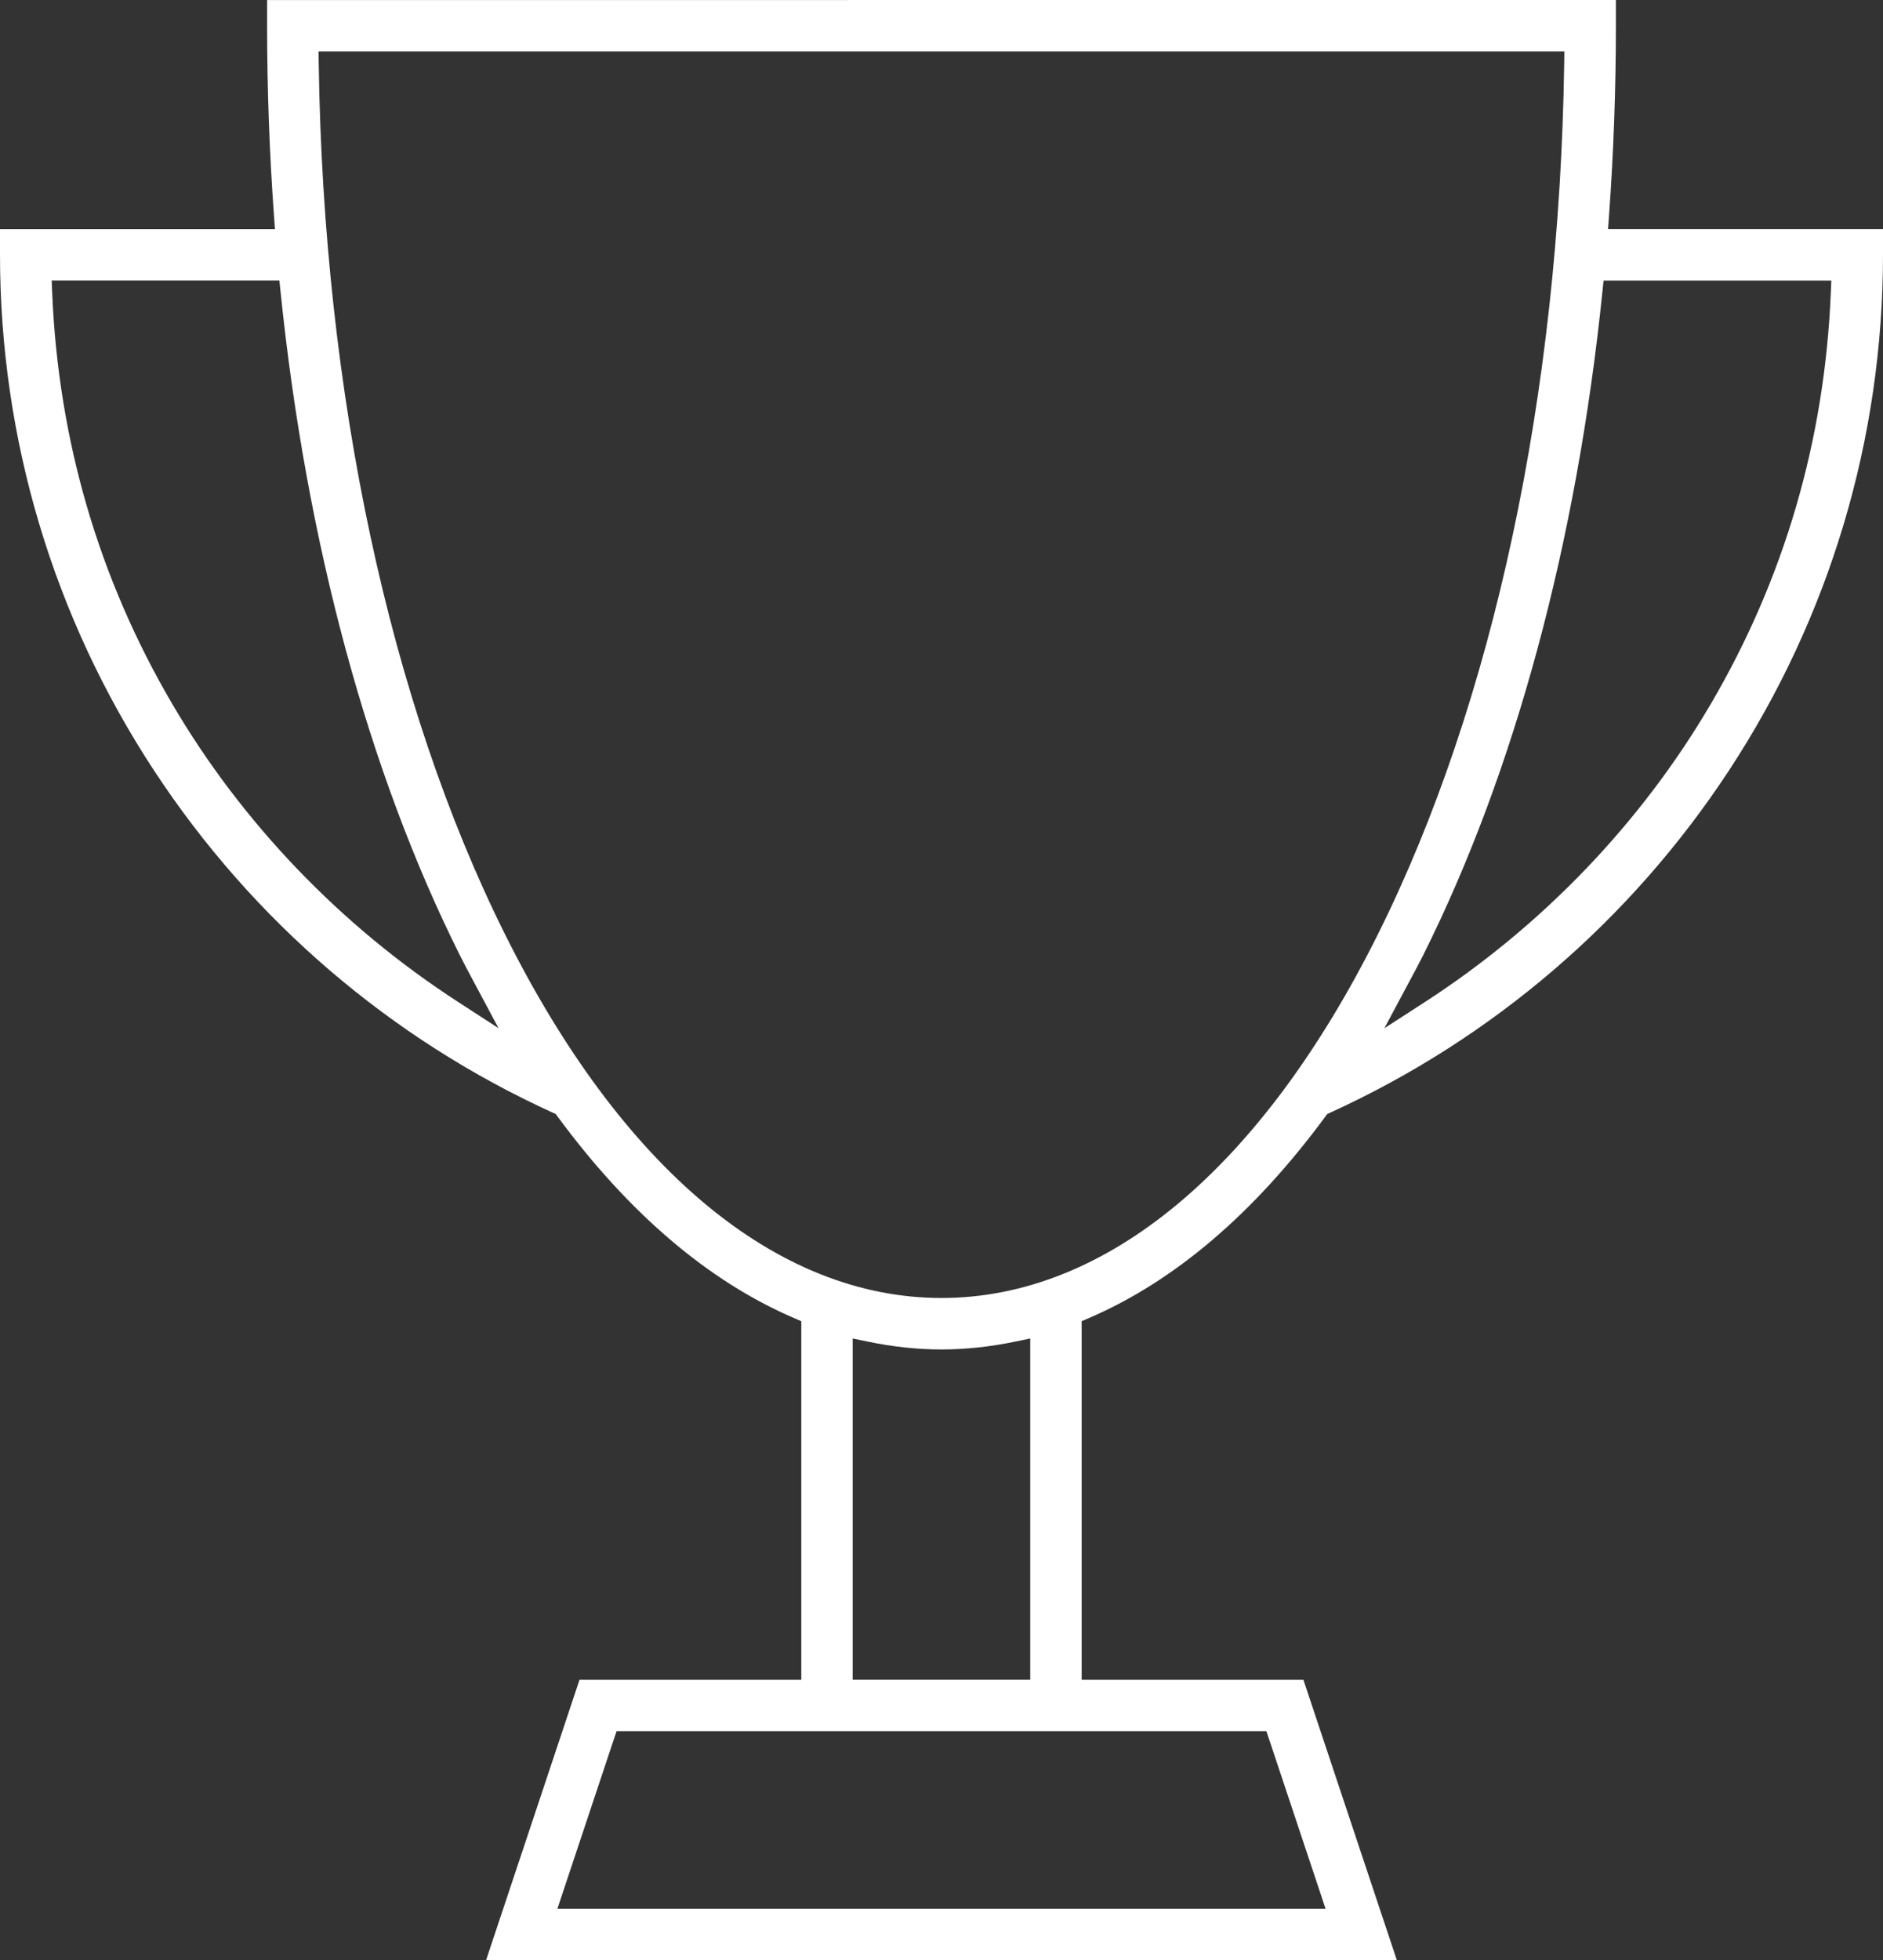<?xml version="1.0" encoding="utf-8"?>
<!-- Generator: Adobe Illustrator 24.0.1, SVG Export Plug-In . SVG Version: 6.00 Build 0)  -->
<svg version="1.1" id="Layer_1" xmlns="http://www.w3.org/2000/svg" xmlns:xlink="http://www.w3.org/1999/xlink" x="0px" y="0px"
	 viewBox="0 0 435.94 453.63" style="enable-background:new 0 0 435.94 453.63;" xml:space="preserve">
<rect x="0" y="0" width="435.94" height="453.63" fill="#333333" stroke="none"/>
<style type="text/css">
	.st0{display:none;fill:none;}
</style>
<rect x="-232.04" y="-240.86" class="st0" width="900" height="900"/>
<g>
	<g>
		<path fill="#fff" d="M374.1,0v5.95c0,14.6-0.53,29.39-1.59,43.96L372.29,53h3.1h60.55v5.91c0,42.61-12.35,83.92-35.71,119.46
			c-22.77,34.63-54.68,61.98-92.28,79.11l-0.68,0.31l-0.44,0.6c-16.52,22.41-34.91,38.09-54.67,46.59l-1.74,0.75v1.9v78.21v2.88
			h2.88h48.46l21.64,64.91H112.52l21.64-64.91h48.47h2.88v-2.88v-78.21v-1.9l-1.74-0.75c-19.75-8.5-38.15-24.17-54.67-46.59
			l-0.44-0.6l-0.68-0.31c-37.6-17.12-69.51-44.48-92.27-79.11C12.35,142.84,0,101.53,0,58.92v-5.91h60.55h3.1l-0.22-3.09
			c-1.05-14.57-1.59-29.36-1.59-43.96V0.01L374.1,0 M217.96,300.36c38.1,0,73.99-29.9,101.06-84.19
			c26.69-53.53,42-125.04,43.11-201.35l0.04-2.92h-2.92H76.67h-2.92l0.04,2.92C74.9,91.13,90.2,162.64,116.9,216.17
			C143.97,270.47,179.86,300.36,217.96,300.36 M320.5,237.94l9.36-6.05c27.17-17.58,50.07-41.45,66.23-69.02
			c16.98-28.97,26.32-60.92,27.76-94.95l0.13-3h-3h-47.13h-2.6l-0.27,2.59c-5.96,58.06-20.3,111.14-41.49,153.51
			c-0.99,1.98-2.03,3.93-3.05,5.81l-0.69,1.29L320.5,237.94 M115.42,237.93l-5.25-9.83l-0.69-1.29c-1.01-1.88-2.05-3.83-3.04-5.81
			c-21.18-42.37-35.53-95.45-41.49-153.51l-0.27-2.59h-2.6H14.96h-3l0.13,3c1.44,34.03,10.78,65.98,27.76,94.95
			c16.16,27.57,39.06,51.44,66.23,69.02L115.42,237.93 M217.96,312.27c-5.53,0-11.28-0.61-17.08-1.82l-3.47-0.72v3.54v72.56v2.88
			h2.88h35.34h2.88v-2.88v-72.56v-3.54l-3.47,0.72C229.24,311.66,223.49,312.27,217.96,312.27 M129.04,441.71h4h169.85h4l-1.26-3.79
			l-11.78-35.34l-0.66-1.97h-2.08H144.82h-2.08l-0.66,1.97l-11.78,35.34L129.04,441.71"/>
	</g>
</g>
</svg>

